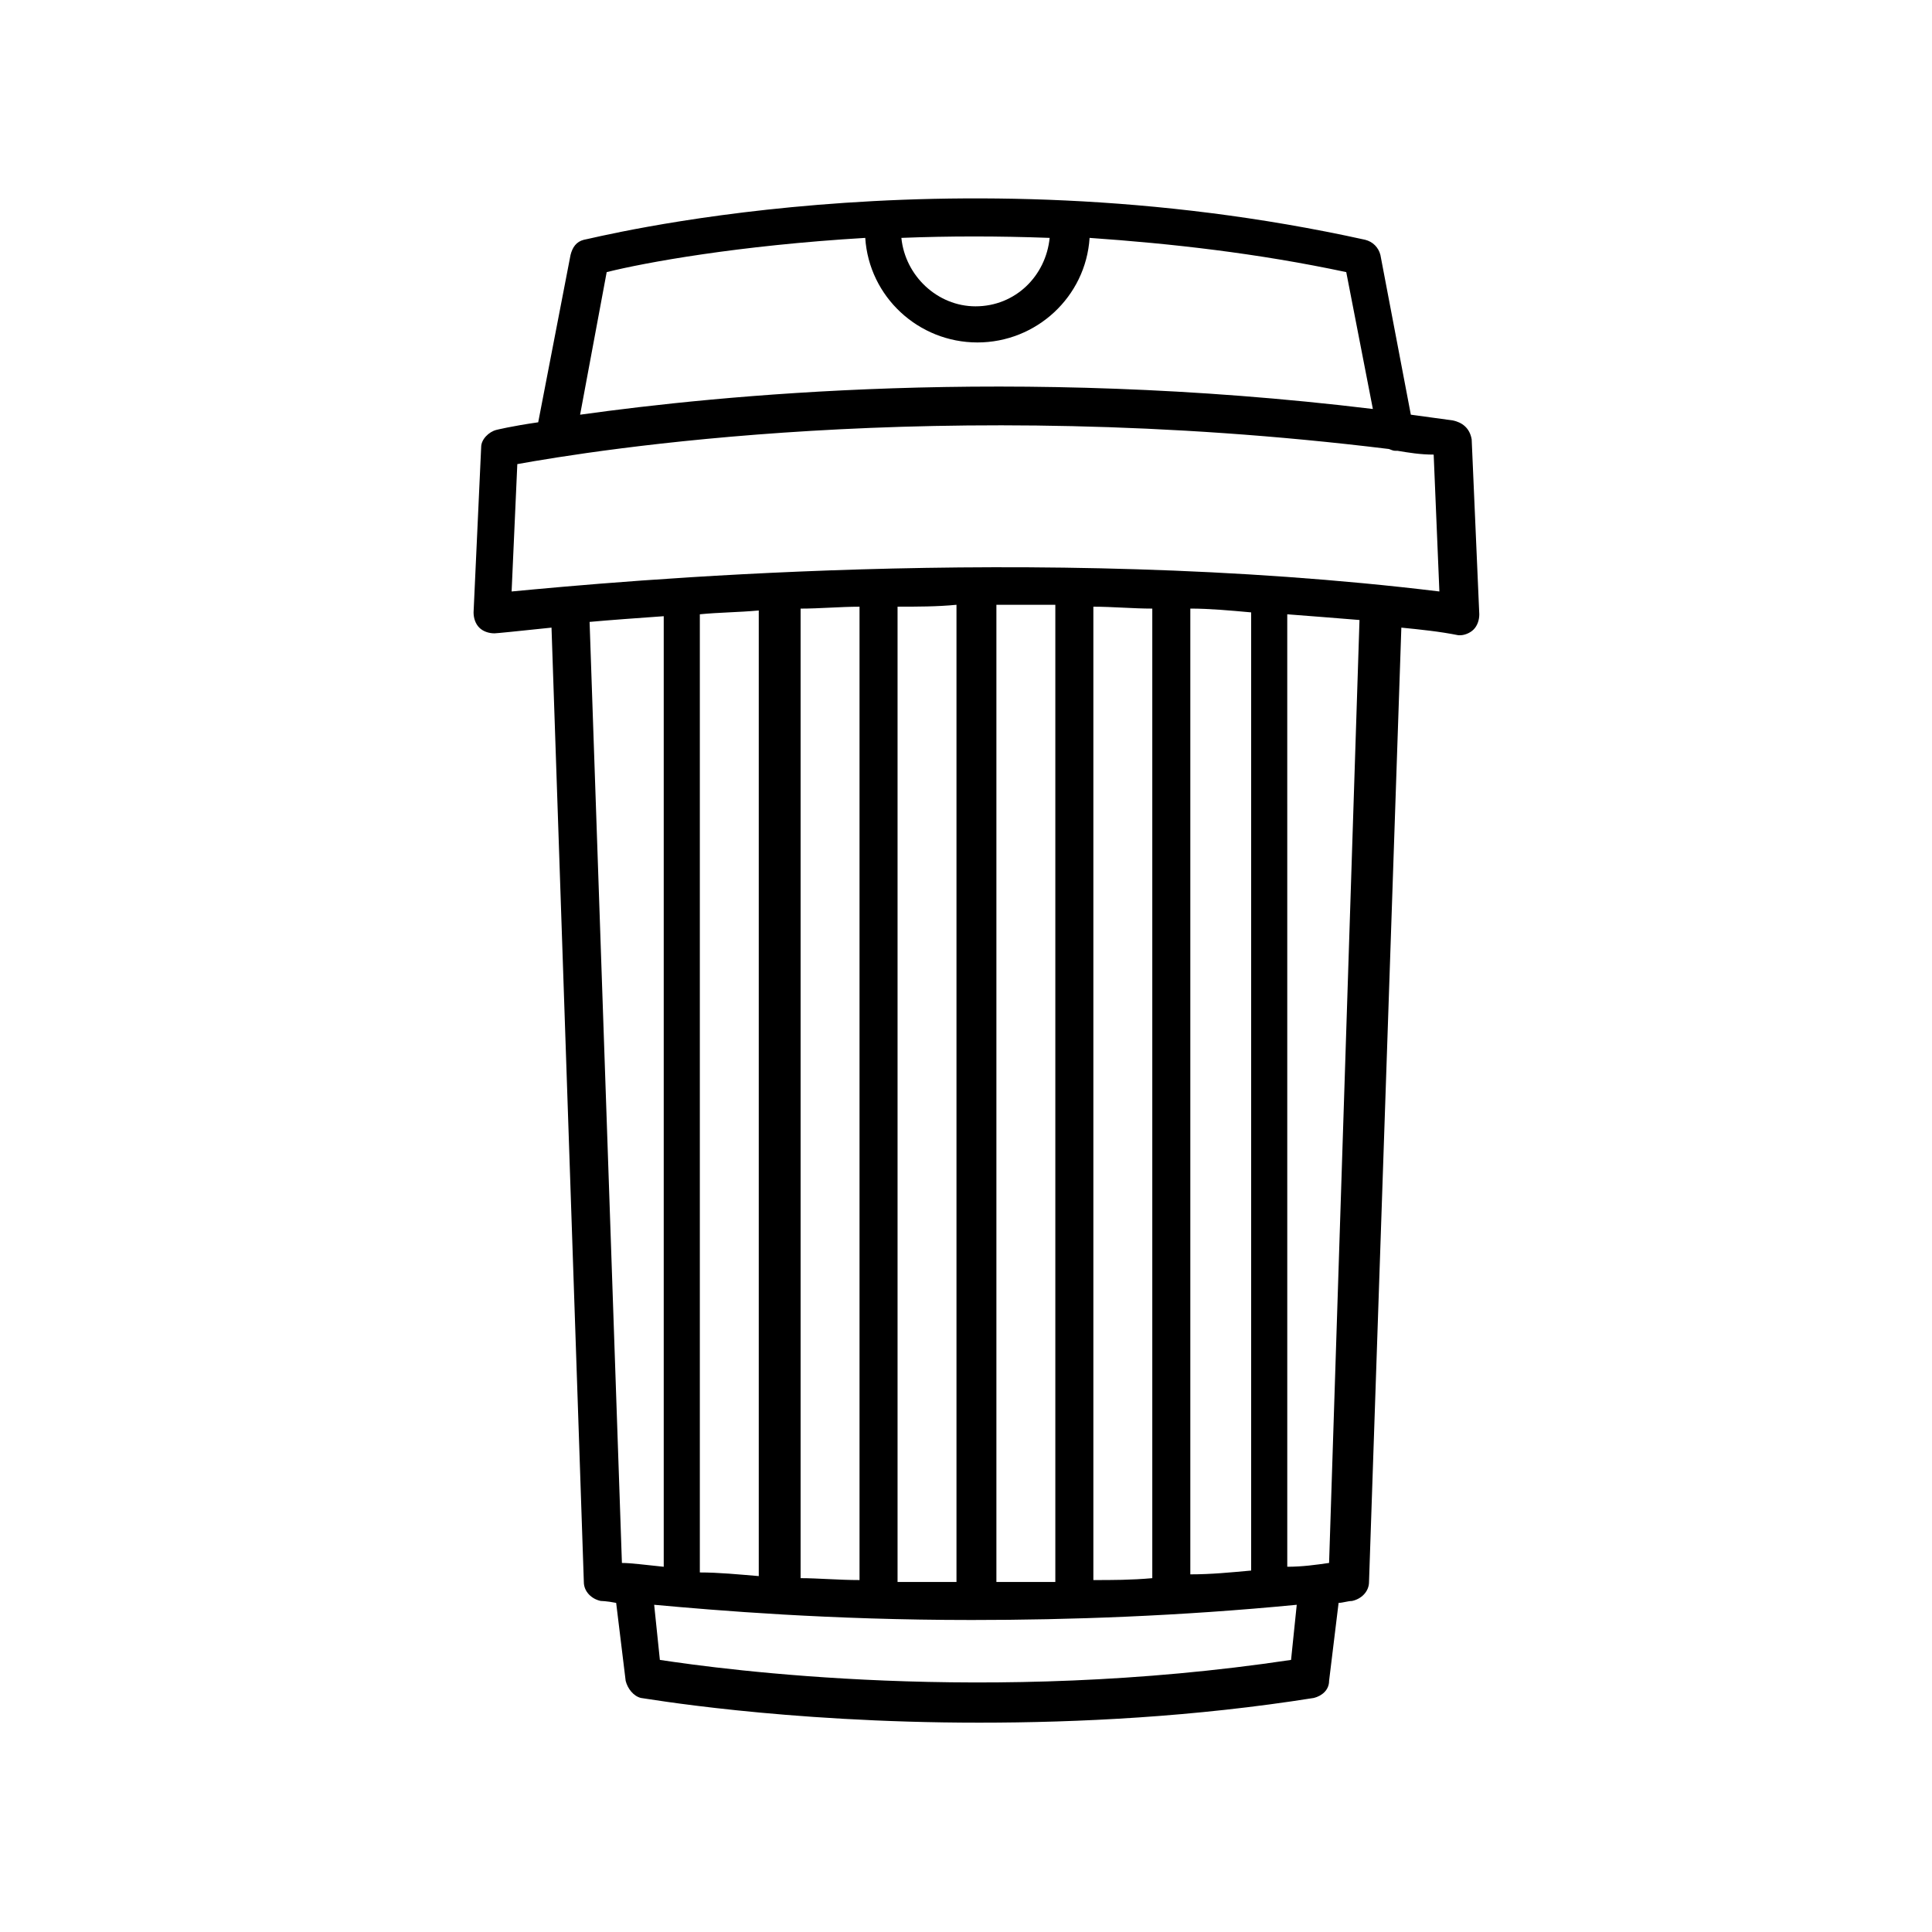 <?xml version="1.0" encoding="UTF-8"?>
<!-- The Best Svg Icon site in the world: iconSvg.co, Visit us! https://iconsvg.co -->
<svg fill="#000000" width="800px" height="800px" version="1.1" viewBox="144 144 512 512" xmlns="http://www.w3.org/2000/svg">
 <path d="m528.97 255.41c-3.527-0.504-7.559-1.008-11.082-1.512l-8.062-42.32c-0.504-2.016-2.016-3.527-4.031-4.031-111.85-24.688-206.06 0-207.07 0-2.016 0.504-3.023 2.016-3.527 4.031l-8.566 44.336c-7.055 1.008-11.082 2.016-11.082 2.016-2.016 0.504-4.031 2.519-4.031 4.535l-2.016 43.832c0 1.512 0.504 3.023 1.512 4.031 1.008 1.008 2.519 1.512 4.031 1.512 0.504 0 5.543-0.504 15.113-1.512l8.566 252.91c0 2.519 2.016 4.535 4.535 5.039 0 0 1.512 0 4.031 0.504l2.519 20.656c0.504 2.016 2.016 4.031 4.031 4.535 0.504 0 37.281 6.551 89.68 6.551 26.199 0 56.93-1.512 88.672-6.551 2.016-0.504 4.031-2.016 4.031-4.535l2.519-20.656c1.008 0 2.519-0.504 3.527-0.504 2.519-0.504 4.535-2.519 4.535-5.039l8.566-252.91c5.039 0.504 10.078 1.008 15.113 2.016h0.504c1.008 0 2.519-0.504 3.527-1.512 1.008-1.008 1.512-2.519 1.512-4.031l-2.016-46.352c-0.512-3.023-2.527-4.535-5.047-5.039zm-106.8-48.367c-1.008 10.078-9.07 18.137-19.648 18.137-10.078 0-18.641-8.062-19.648-18.137 12.594-0.504 25.691-0.504 39.297 0zm-117.39 9.07c10.078-2.519 34.762-7.055 68.52-9.07 1.008 15.617 14.105 27.711 29.727 27.711 15.617 0 28.719-12.09 29.727-27.711 21.664 1.512 44.336 4.031 68.016 9.07l7.055 36.273c-95.723-11.586-173.81-3.527-210.09 1.512zm-4.531 92.699c5.543-0.504 12.594-1.008 19.648-1.512v251.91c-5.039-0.504-8.566-1.008-11.082-1.008zm175.32 251.4c-5.543 0.504-10.578 1.008-16.121 1.008v-255.94c5.039 0 10.578 0.504 16.121 1.008zm-26.199 2.016c-5.543 0.504-10.578 0.504-15.617 0.504v-257.95c5.039 0 10.578 0.504 15.617 0.504zm-25.695 1.008h-15.617v-258.96h15.617zm-26.195 0h-15.617v-258.46c5.039 0 10.578 0 15.617-0.504zm-25.695-0.504c-5.543 0-11.082-0.504-15.617-0.504v-256.94c5.039 0 10.578-0.504 15.617-0.504zm-26.199-1.008c-6.047-0.504-11.082-1.008-16.121-1.008v-0.504-253.42c5.039-0.504 10.078-0.504 15.617-1.008v255.94zm140.56 22.168c-80.609 12.09-150.64 2.519-167.27 0l-1.512-14.609c16.625 1.512 46.352 4.031 84.137 4.031 25.695 0 54.914-1.008 86.152-4.031zm10.078-25.695c-3.527 0.504-7.055 1.008-11.082 1.008l-0.004-252.41c6.551 0.504 13.098 1.008 19.145 1.512zm-216.64-257.45 1.512-33.754c19.648-3.527 111.34-18.641 230.75-4.031 0.504 0 1.008 0.504 2.016 0.504h0.504c3.023 0.504 6.047 1.008 9.574 1.008l1.512 36.273c-107.82-13.098-219.16-2.516-245.86 0z"/>
</svg>
